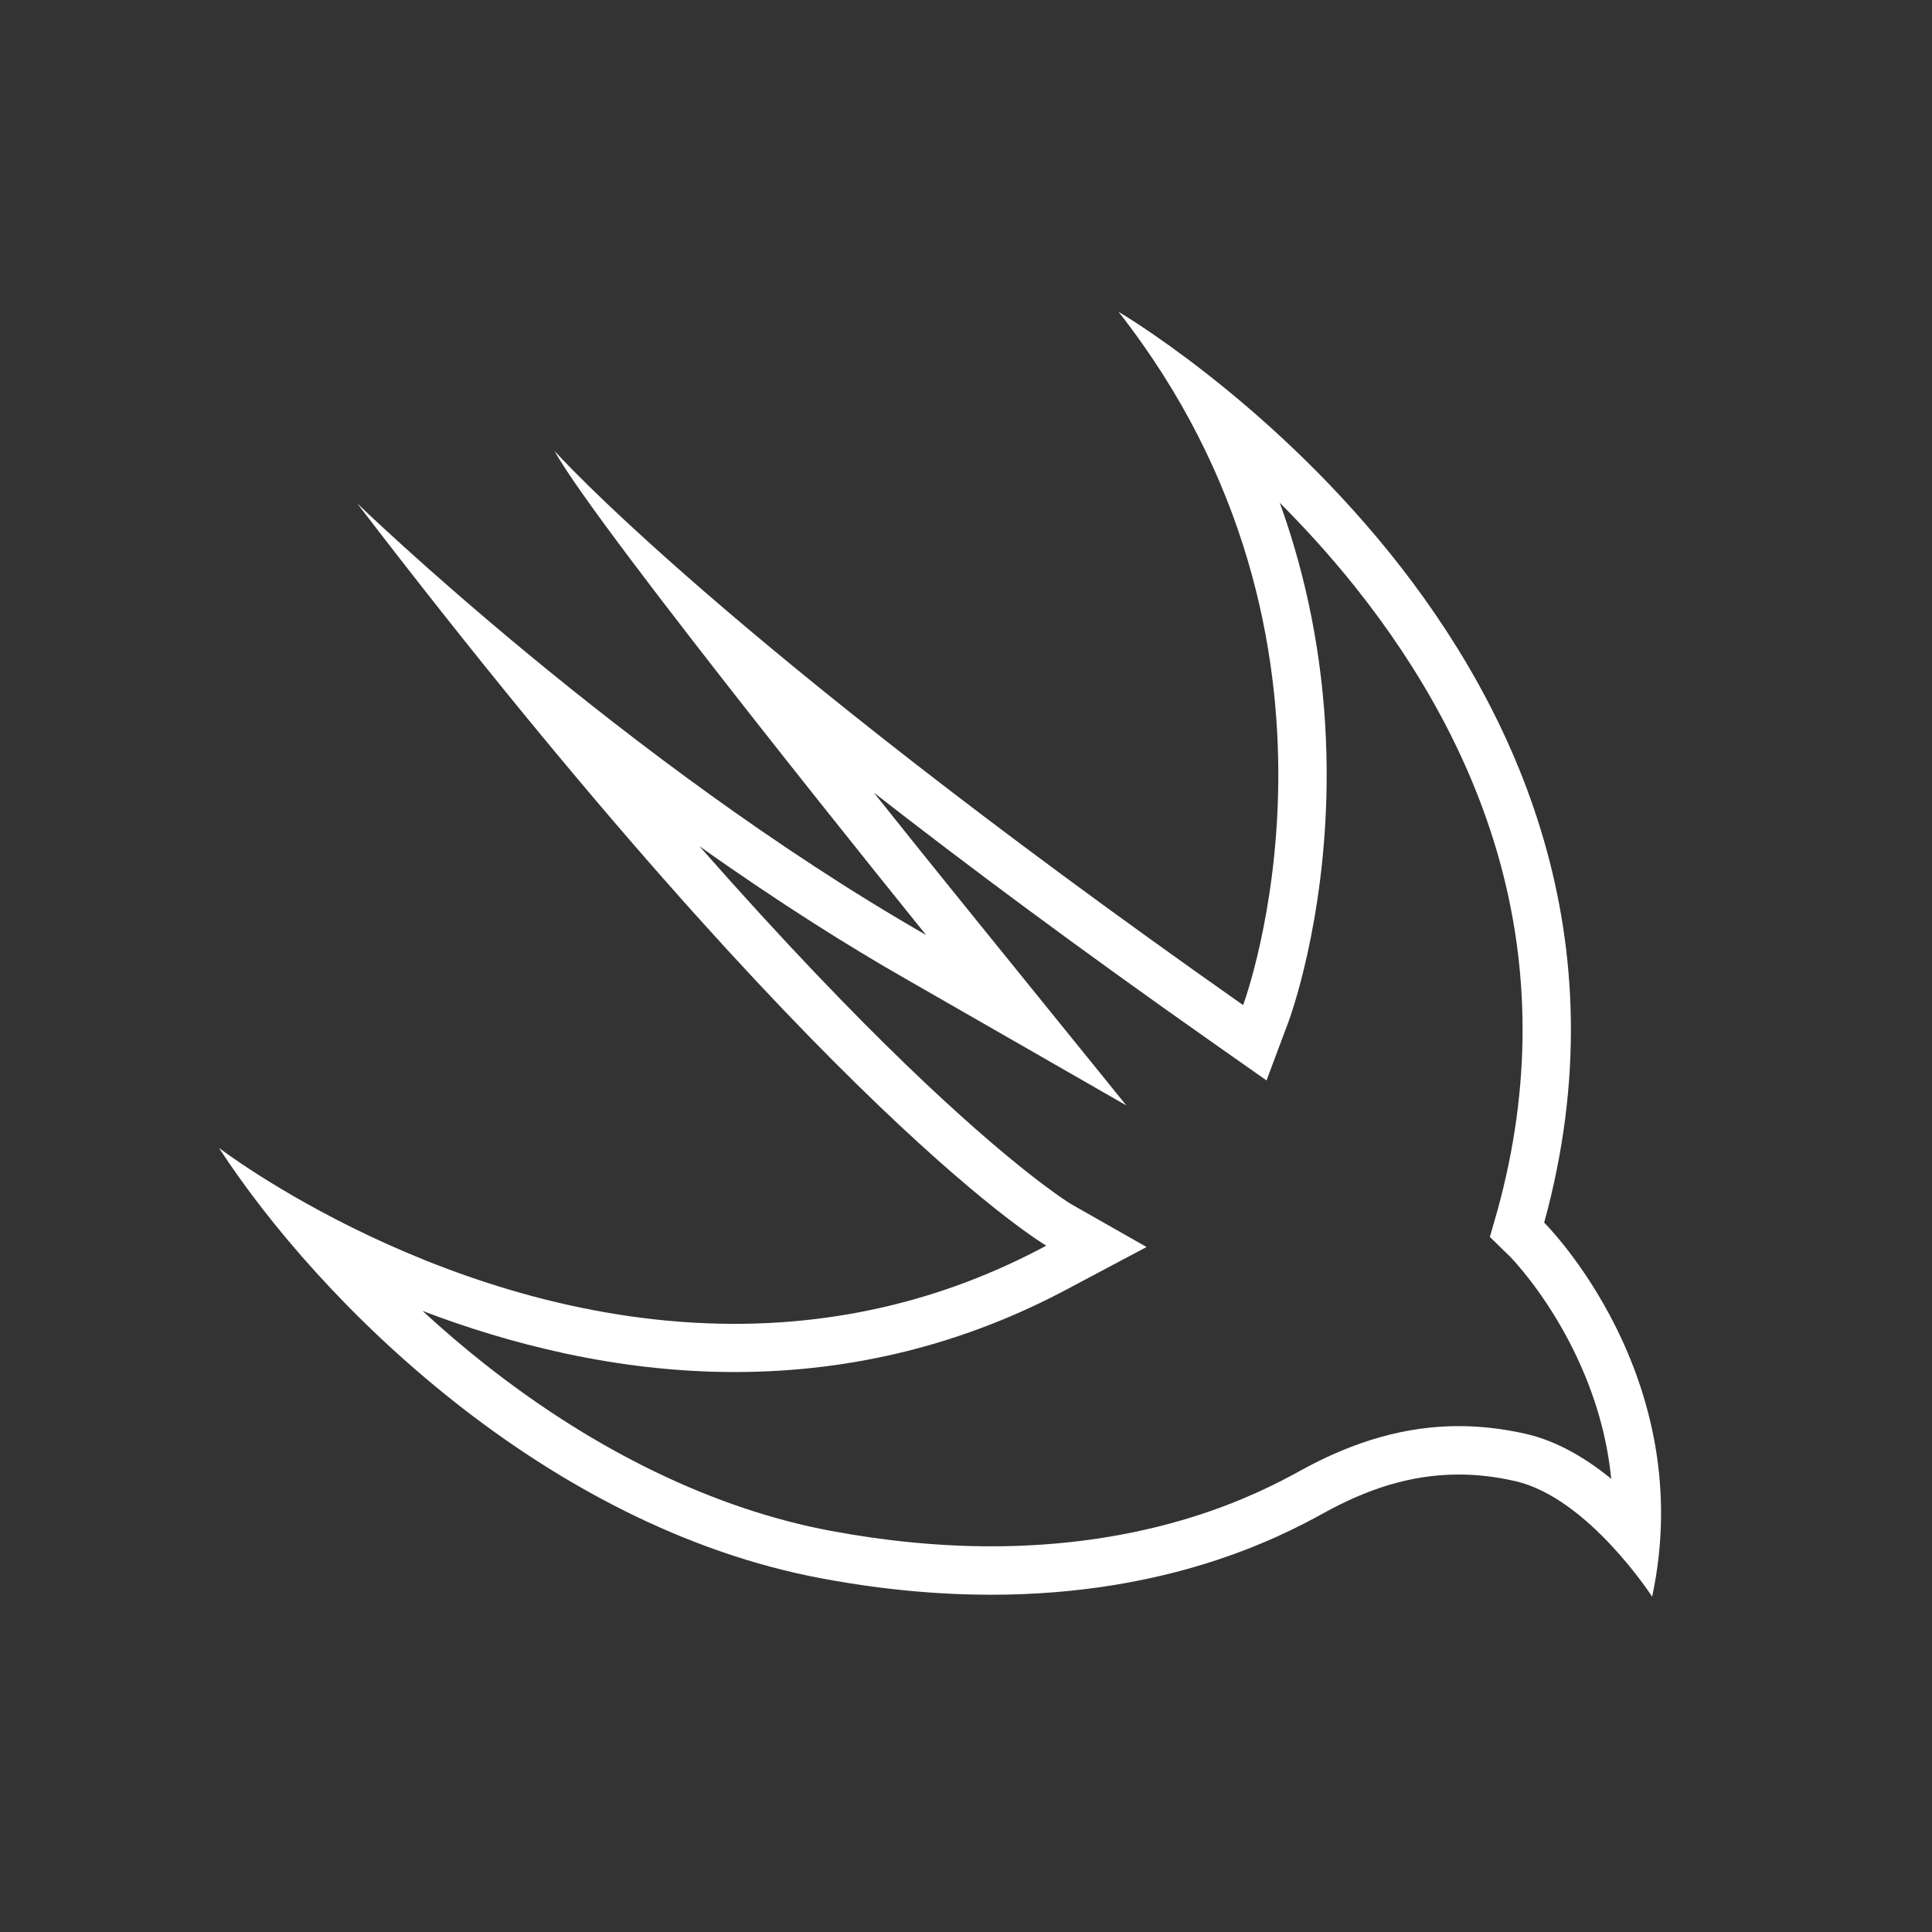 <?xml version="1.0" encoding="UTF-8"?>
<svg id="Icon" xmlns="http://www.w3.org/2000/svg" viewBox="0 0 600 600">
  <rect x="0" y="0" width="600" height="600" fill="#333333" stroke="none"/>
  <path d="M397.38,156.08c7.72,7.73,15.6,16.36,23.2,25.85,21.29,26.6,36.3,54.69,44.59,83.5,10.26,35.65,10.24,72.75-.06,110.26l-2.42,8.45,6.31,6.16c.51.52,11.09,11.43,19.86,29.38,6.35,13,10.2,26.24,11.52,39.59-7.67-6.27-16.66-11.71-26.43-13.95-7.02-1.61-14.07-2.43-20.93-2.43-16.24,0-32.33,4.53-49.18,13.84-7,3.87-18.09,9.57-33.49,14.38-19.35,6.05-40.4,9.11-62.54,9.11-16,0-32.75-1.61-49.81-4.8-35.92-6.71-73.14-24.66-107.61-51.92-6.53-5.16-12.95-10.66-19.18-16.39,26.28,10.04,60.05,18.99,96.92,18.99s71.74-8.77,103.92-26.07l24.03-12.76-23.55-13.39c-.87-.53-17.77-11.02-51.25-43.33-15.89-15.34-37.28-37.32-64.07-67.75,25.78,18.27,47.17,31.51,62.96,40.56l69.62,39.94-50.5-62.39c-8.53-10.54-18.07-22.4-27.9-34.74,28.51,22.24,63.51,48.32,106.06,78.21l15.88,11.16,6.8-18.17c.47-1.25,11.44-31.06,11.87-74.17.26-25.28-3.16-50.05-10.14-73.62-1.35-4.55-2.83-9.06-4.45-13.52M347.33,96.78c80.76,102.96,38.73,215.36,38.73,215.36-161.99-113.82-213.85-172.1-213.85-172.1,12.83,23.6,115.41,150.34,115.41,150.34-93.82-53.82-176.71-134.08-176.71-134.08,146.33,191.1,214.02,230.55,214.02,230.55-32.94,17.71-65.95,24.28-96.82,24.28-88.99,0-160.12-54.66-160.12-54.66,31.18,47.98,101.29,117.67,187.25,133.73,19.22,3.59,36.74,5.06,52.56,5.06,54.92,0,89.36-17.66,103.29-25.36,13.1-7.24,26.71-11.97,41.92-11.97,5.62,0,11.47.65,17.58,2.05,22.67,5.19,42.5,35.89,42.5,35.89,14.64-68.48-33.53-116.18-33.53-116.18,48.64-177.1-132.24-282.89-132.24-282.89h0Z" fill="#fff" stroke-width="0"/>
</svg>